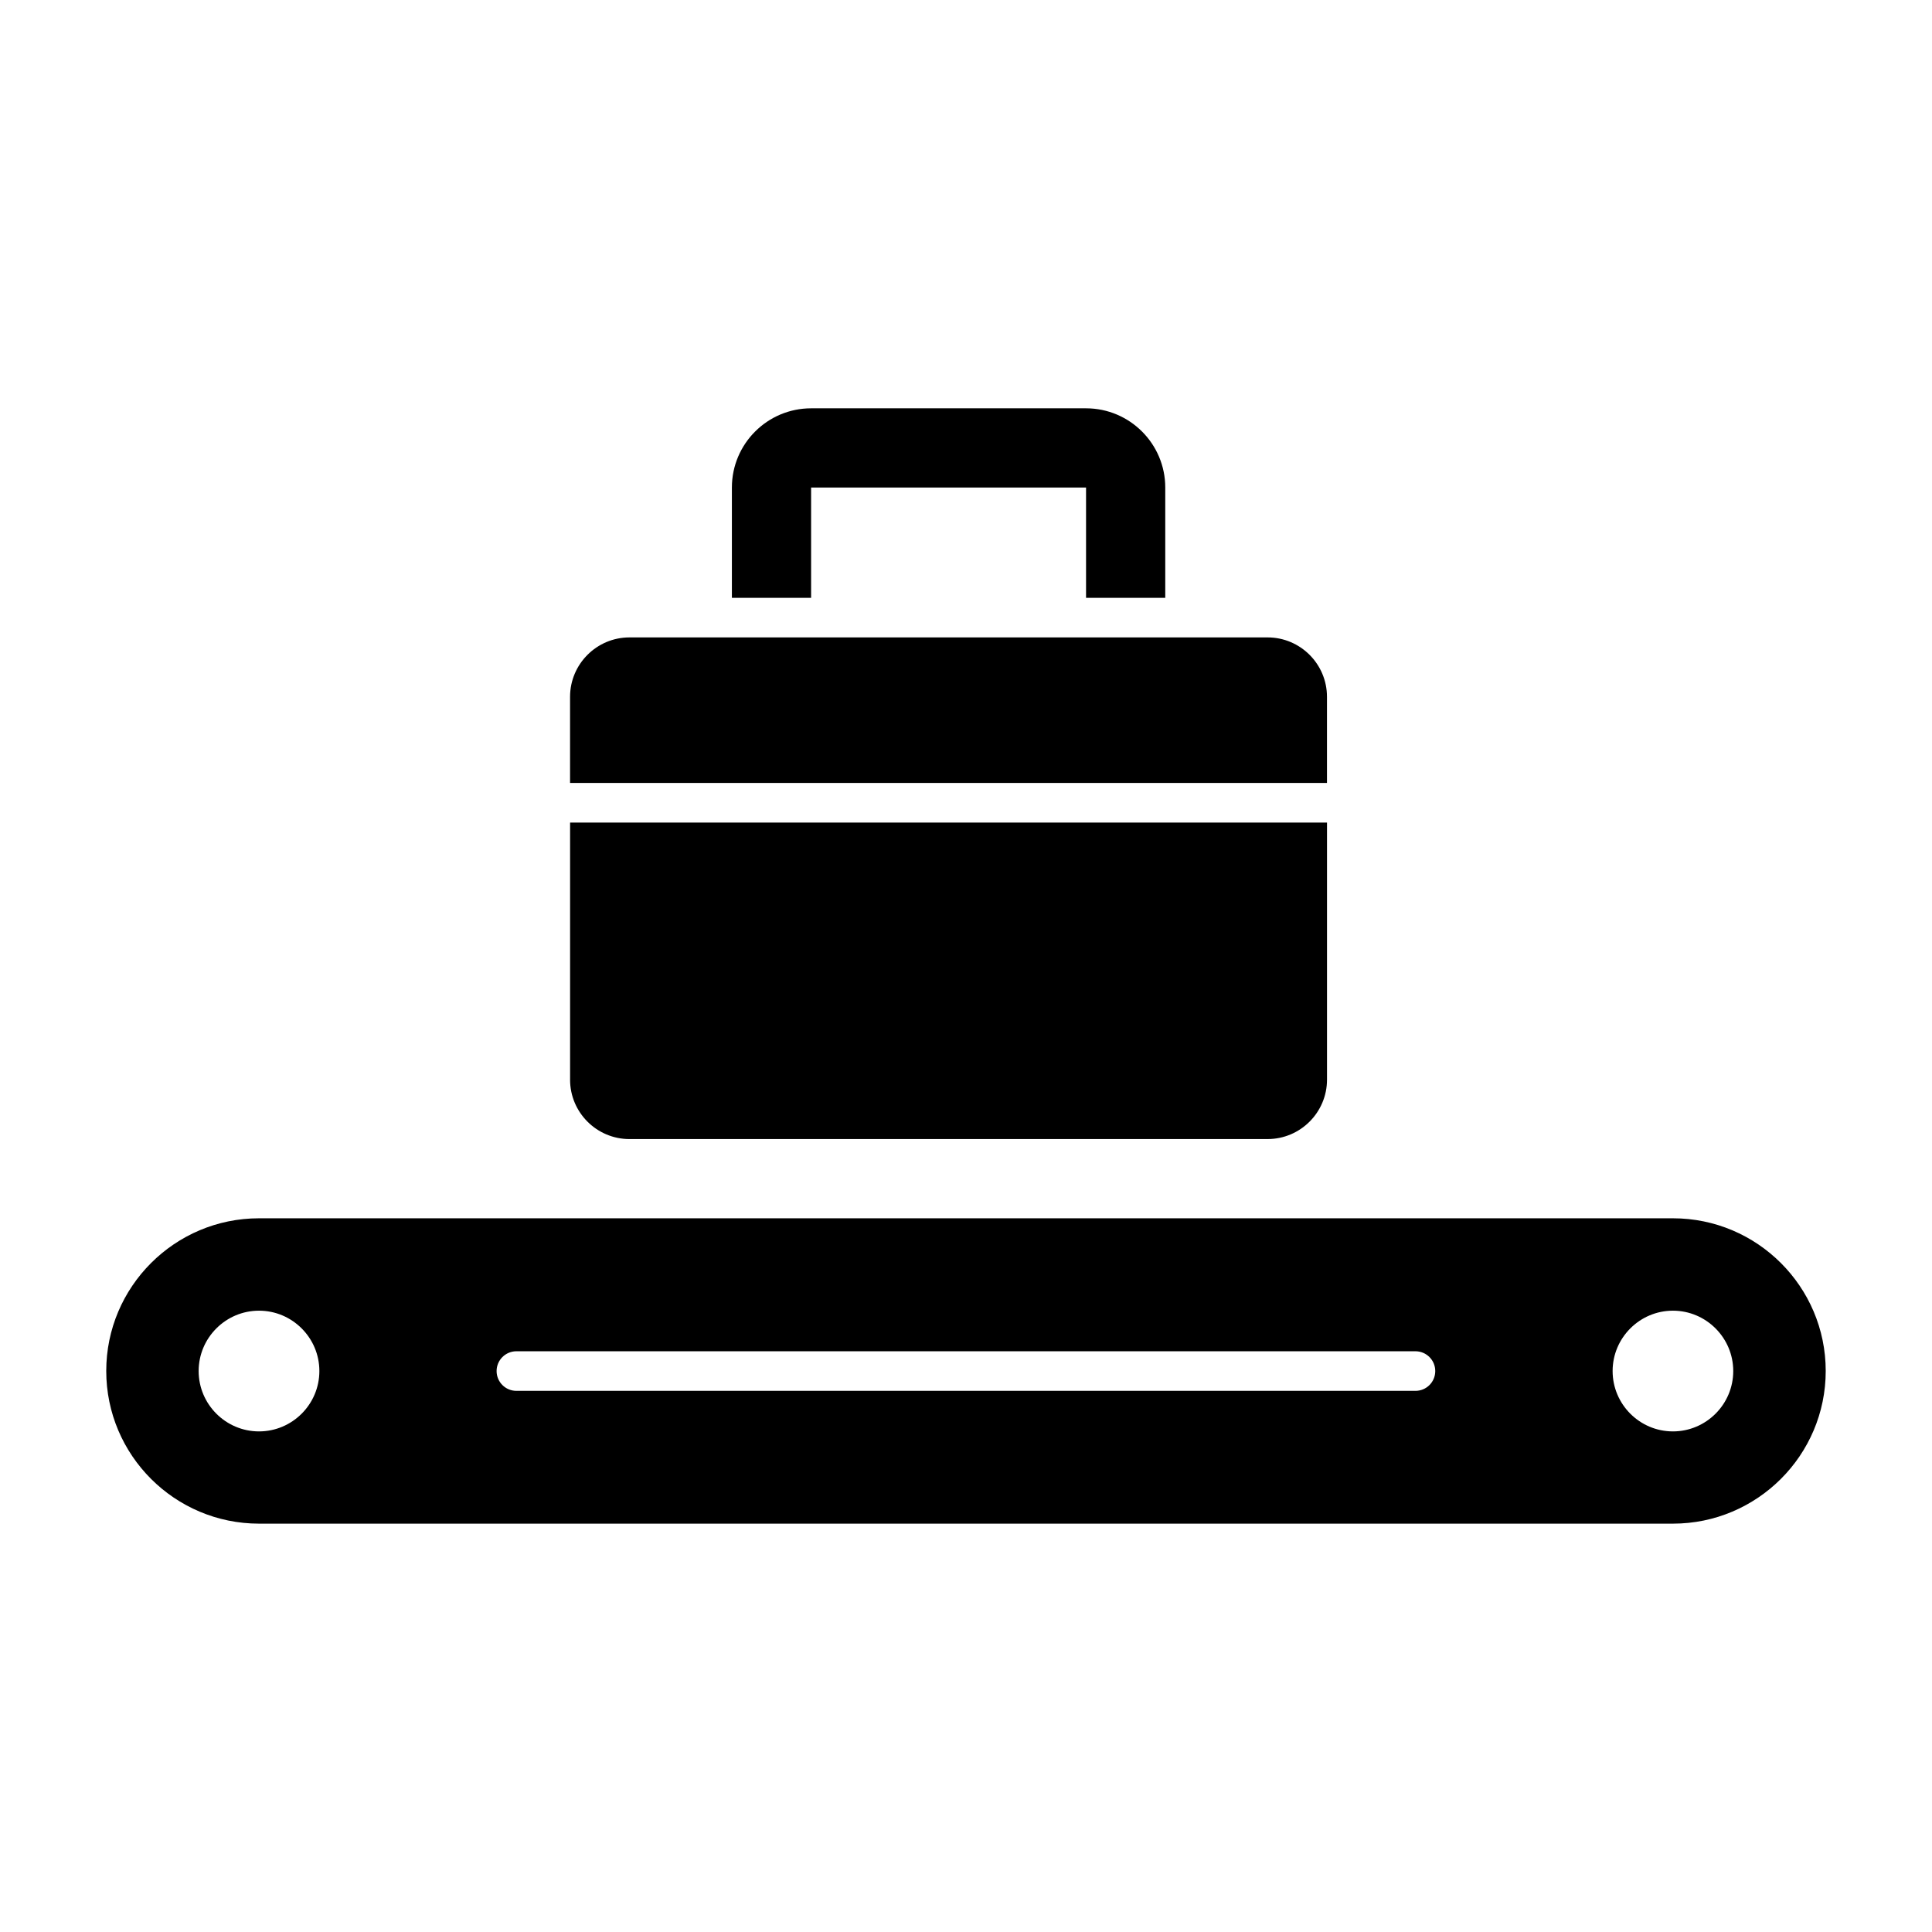<?xml version="1.0" encoding="UTF-8"?>
<!-- Uploaded to: SVG Repo, www.svgrepo.com, Generator: SVG Repo Mixer Tools -->
<svg fill="#000000" width="800px" height="800px" version="1.1" viewBox="144 144 512 512" xmlns="http://www.w3.org/2000/svg">
 <g>
  <path d="m587.35 466.86h-374.71c-22.324 0-40.484 18.148-40.484 40.461 0 22.316 18.156 40.461 40.484 40.461h374.71c22.324 0 40.484-18.148 40.484-40.461s-18.156-40.461-40.484-40.461zm-374.71 56.477c-8.816 0-15.996-7.191-15.996-15.996 0-8.805 7.18-15.996 15.996-15.996 8.816 0 15.996 7.191 15.996 15.996 0 8.809-7.18 15.996-15.996 15.996zm306.47-10.746h-238.26c-2.898 0-5.246-2.352-5.246-5.246 0-2.898 2.352-5.246 5.246-5.246h238.26c2.898 0 5.246 2.352 5.246 5.246 0.004 2.894-2.34 5.246-5.246 5.246zm68.234 10.746c-8.816 0-15.984-7.191-15.984-15.996 0-8.805 7.18-15.996 15.984-15.996 8.805 0 15.984 7.191 15.984 15.996 0.004 8.809-7.176 15.996-15.984 15.996z"/>
  <path d="m358.95 302.43v-29.23h72.863v29.23h20.992v-29.23c0-11.586-9.414-20.992-20.992-20.992h-72.863c-11.578 0-20.992 9.406-20.992 20.992v29.23z"/>
  <path d="m310.82 312.92h169.1c8.691 0 15.742 7.062 15.742 15.742v22.828l-200.59 0.004v-22.828c0-8.68 7.062-15.746 15.742-15.746z"/>
  <path d="m295.08 430.12v-68.129h200.59v68.129c0 8.668-7.055 15.742-15.742 15.742l-169.11 0.004c-8.68 0-15.742-7.055-15.742-15.746z"/>
 </g>
</svg>